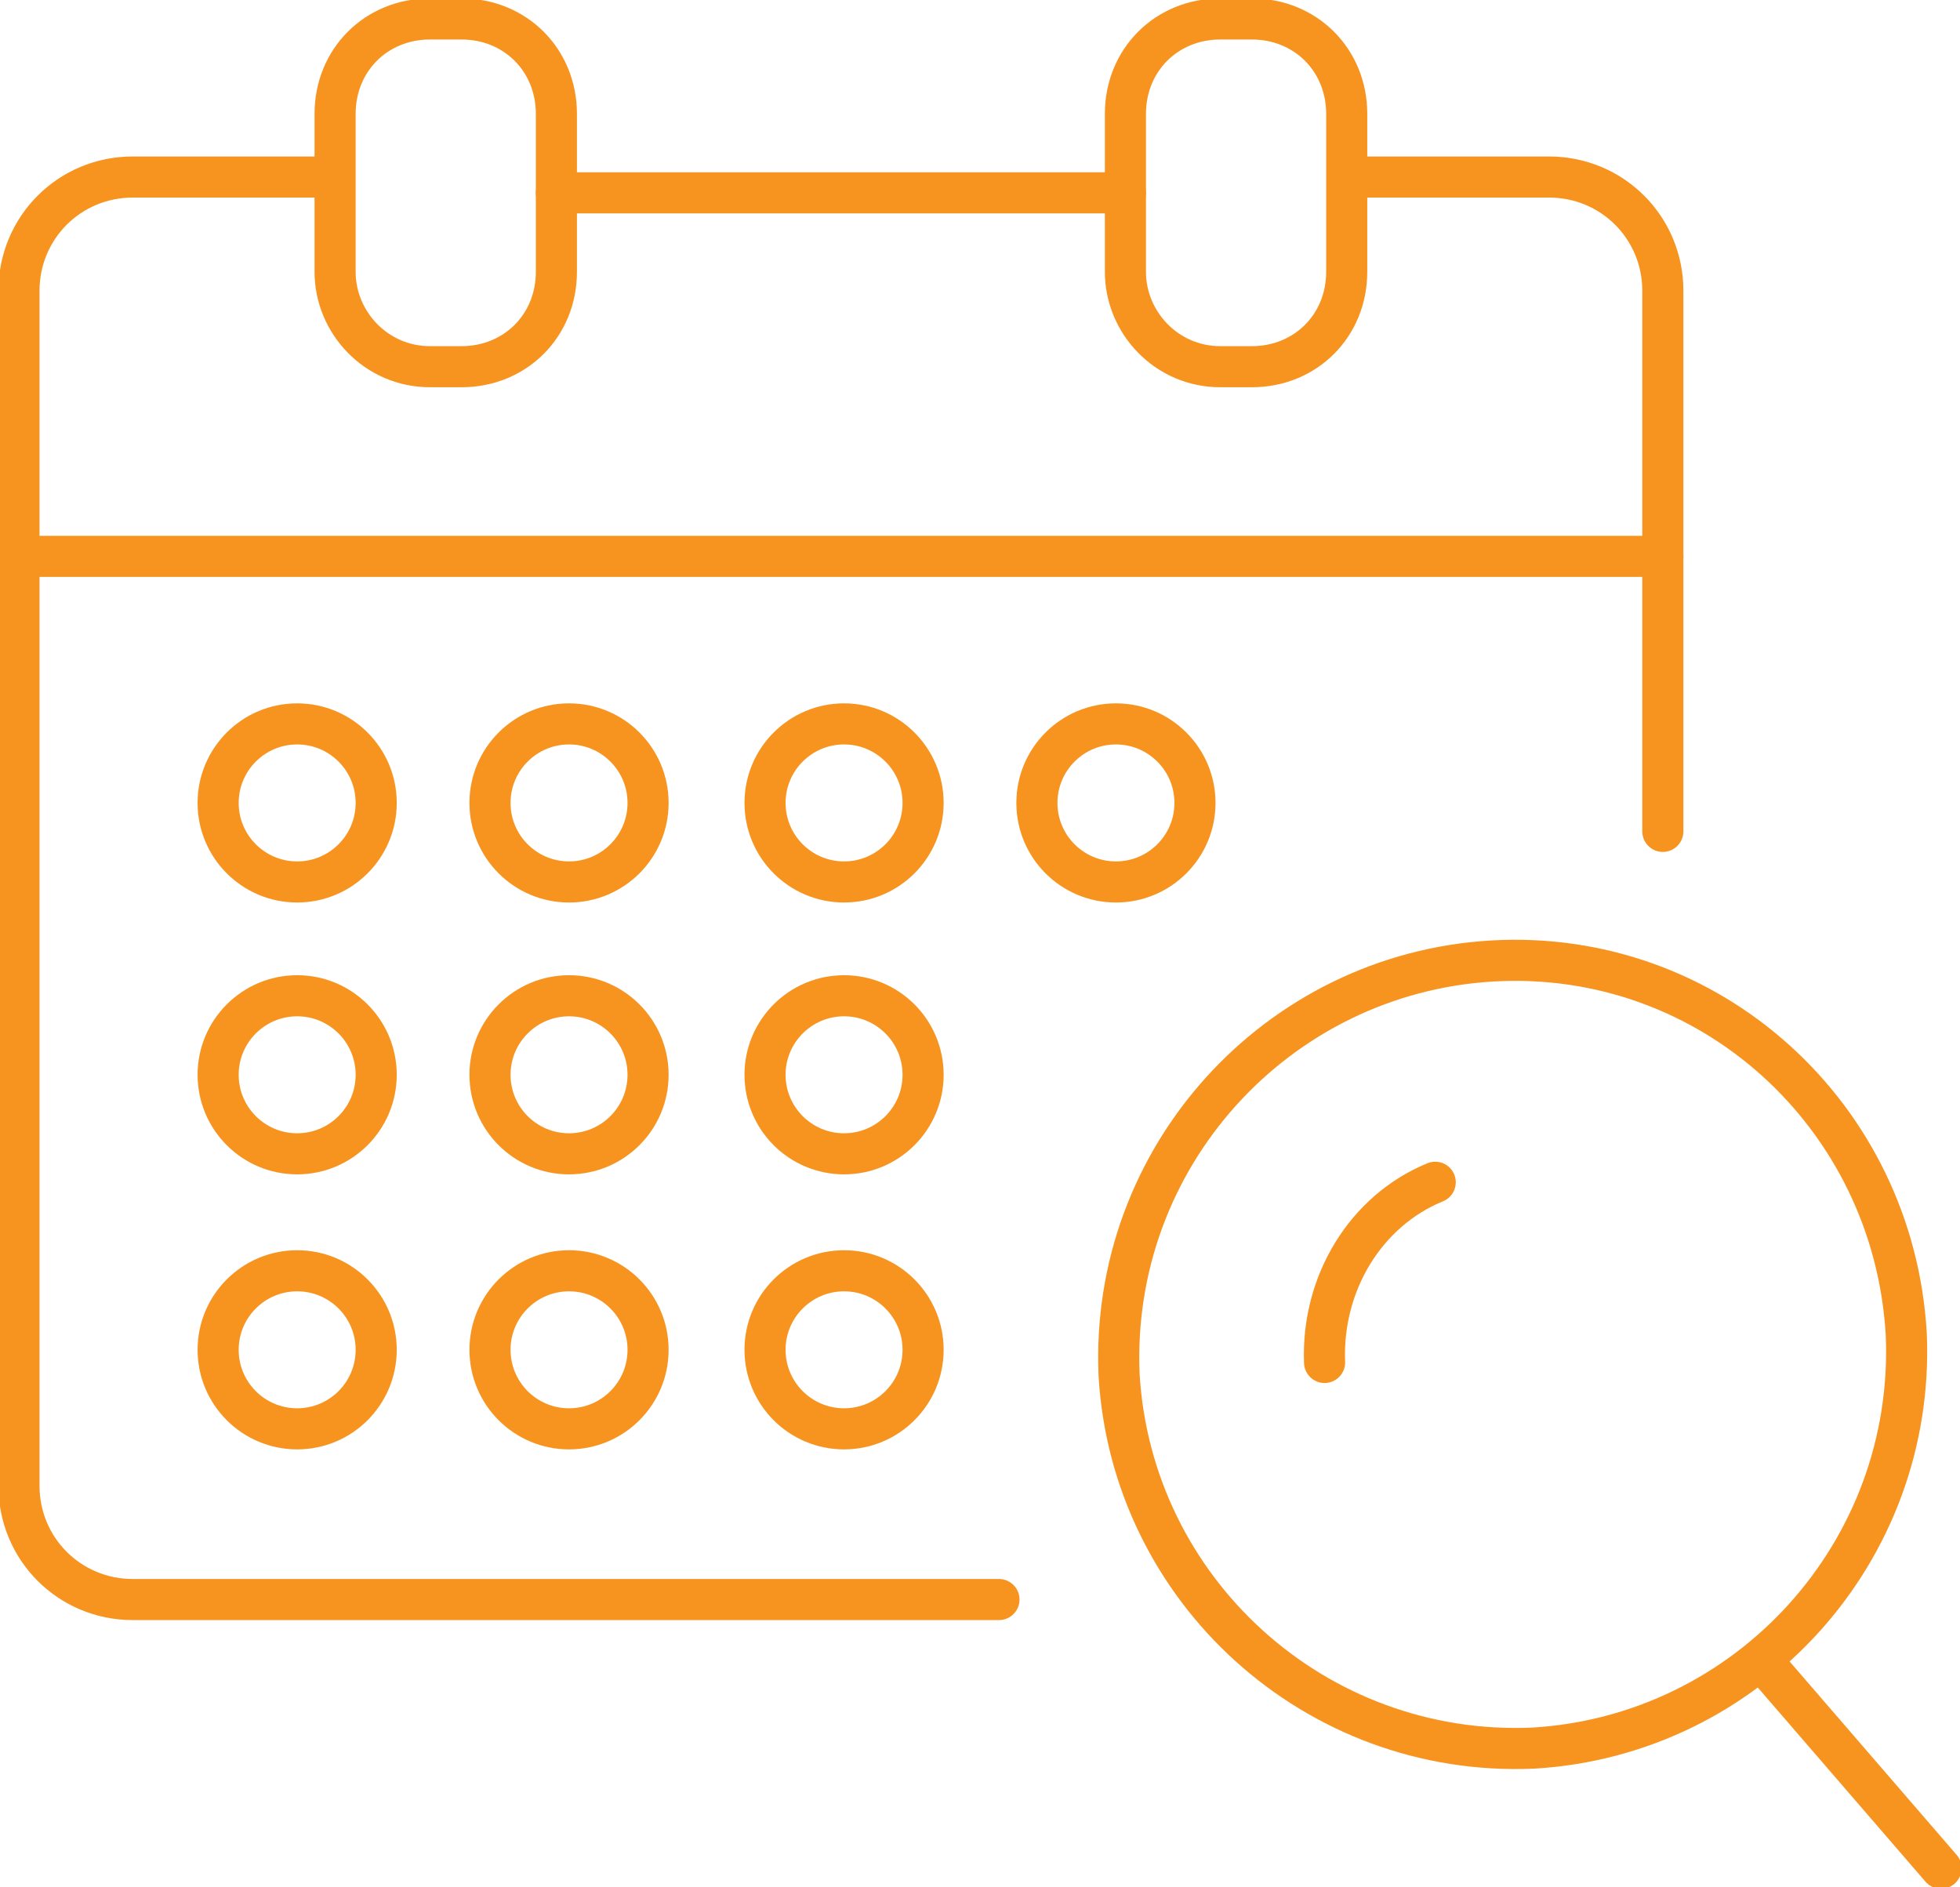 <?xml version="1.0" encoding="utf-8"?>
<!-- Generator: Adobe Illustrator 25.2.3, SVG Export Plug-In . SVG Version: 6.00 Build 0)  -->
<svg version="1.1" xmlns="http://www.w3.org/2000/svg" xmlns:xlink="http://www.w3.org/1999/xlink" x="0px" y="0px"
	 viewBox="0 0 62 59.7" style="enable-background:new 0 0 62 59.7;" xml:space="preserve">
<style type="text/css">
	.st0{fill:none;stroke:#F79420;stroke-width:1.3;stroke-linecap:round;stroke-linejoin:round;stroke-miterlimit:10;}
</style>
<g id="Background">
</g>
<g id="Icon">
	<g>
		<circle class="st0" cx="18" cy="25.4" r="2.5"/>
		<circle class="st0" cx="18" cy="34" r="2.5"/>
		<circle class="st0" cx="9.4" cy="25.4" r="2.5"/>
		<circle class="st0" cx="9.4" cy="34" r="2.5"/>
	</g>
	<g>
		<circle class="st0" cx="18" cy="42.7" r="2.5"/>
		<circle class="st0" cx="9.4" cy="42.7" r="2.5"/>
	</g>
	<g>
		<circle class="st0" cx="26.7" cy="25.4" r="2.5"/>
		<circle class="st0" cx="35.3" cy="25.4" r="2.5"/>
		<circle class="st0" cx="26.7" cy="34" r="2.5"/>
	</g>
	<g>
		<circle class="st0" cx="26.7" cy="42.7" r="2.5"/>
	</g>
	<g>
		<path class="st0" d="M38.6,11.6h1c1.7,0,3-1.3,3-3v-5c0-1.7-1.3-3-3-3h-1c-1.7,0-3,1.3-3,3v5C35.6,10.2,36.9,11.6,38.6,11.6z"/>
		<line class="st0" x1="0.6" y1="17.6" x2="52.6" y2="17.6"/>
		<path class="st0" d="M52.6,26.3V9.2c0-2-1.6-3.6-3.6-3.6h-6.3"/>
		<path class="st0" d="M10.4,5.6H4.2c-2,0-3.6,1.6-3.6,3.6V47c0,2,1.6,3.6,3.6,3.6h27.4"/>
		<path class="st0" d="M13.6,11.6h1c1.7,0,3-1.3,3-3v-5c0-1.7-1.3-3-3-3h-1c-1.7,0-3,1.3-3,3v5C10.6,10.2,11.9,11.6,13.6,11.6z"/>
		<line class="st0" x1="35.6" y1="6.1" x2="17.6" y2="6.1"/>
	</g>
	<g>
		<path class="st0" d="M60.3,42.2c0.3,6.9-5,12.7-11.8,13.1c-6.9,0.3-12.7-5-13.1-11.8c-0.3-6.9,5-12.7,11.8-13.1
			C54.1,30,59.9,35.3,60.3,42.2z"/>
		<path class="st0" d="M41.9,43.1c-0.1-2.5,1.3-4.8,3.5-5.7"/>
		<line class="st0" x1="55.7" y1="52.5" x2="61.4" y2="59.1"/>
	</g>
</g>
</svg>
